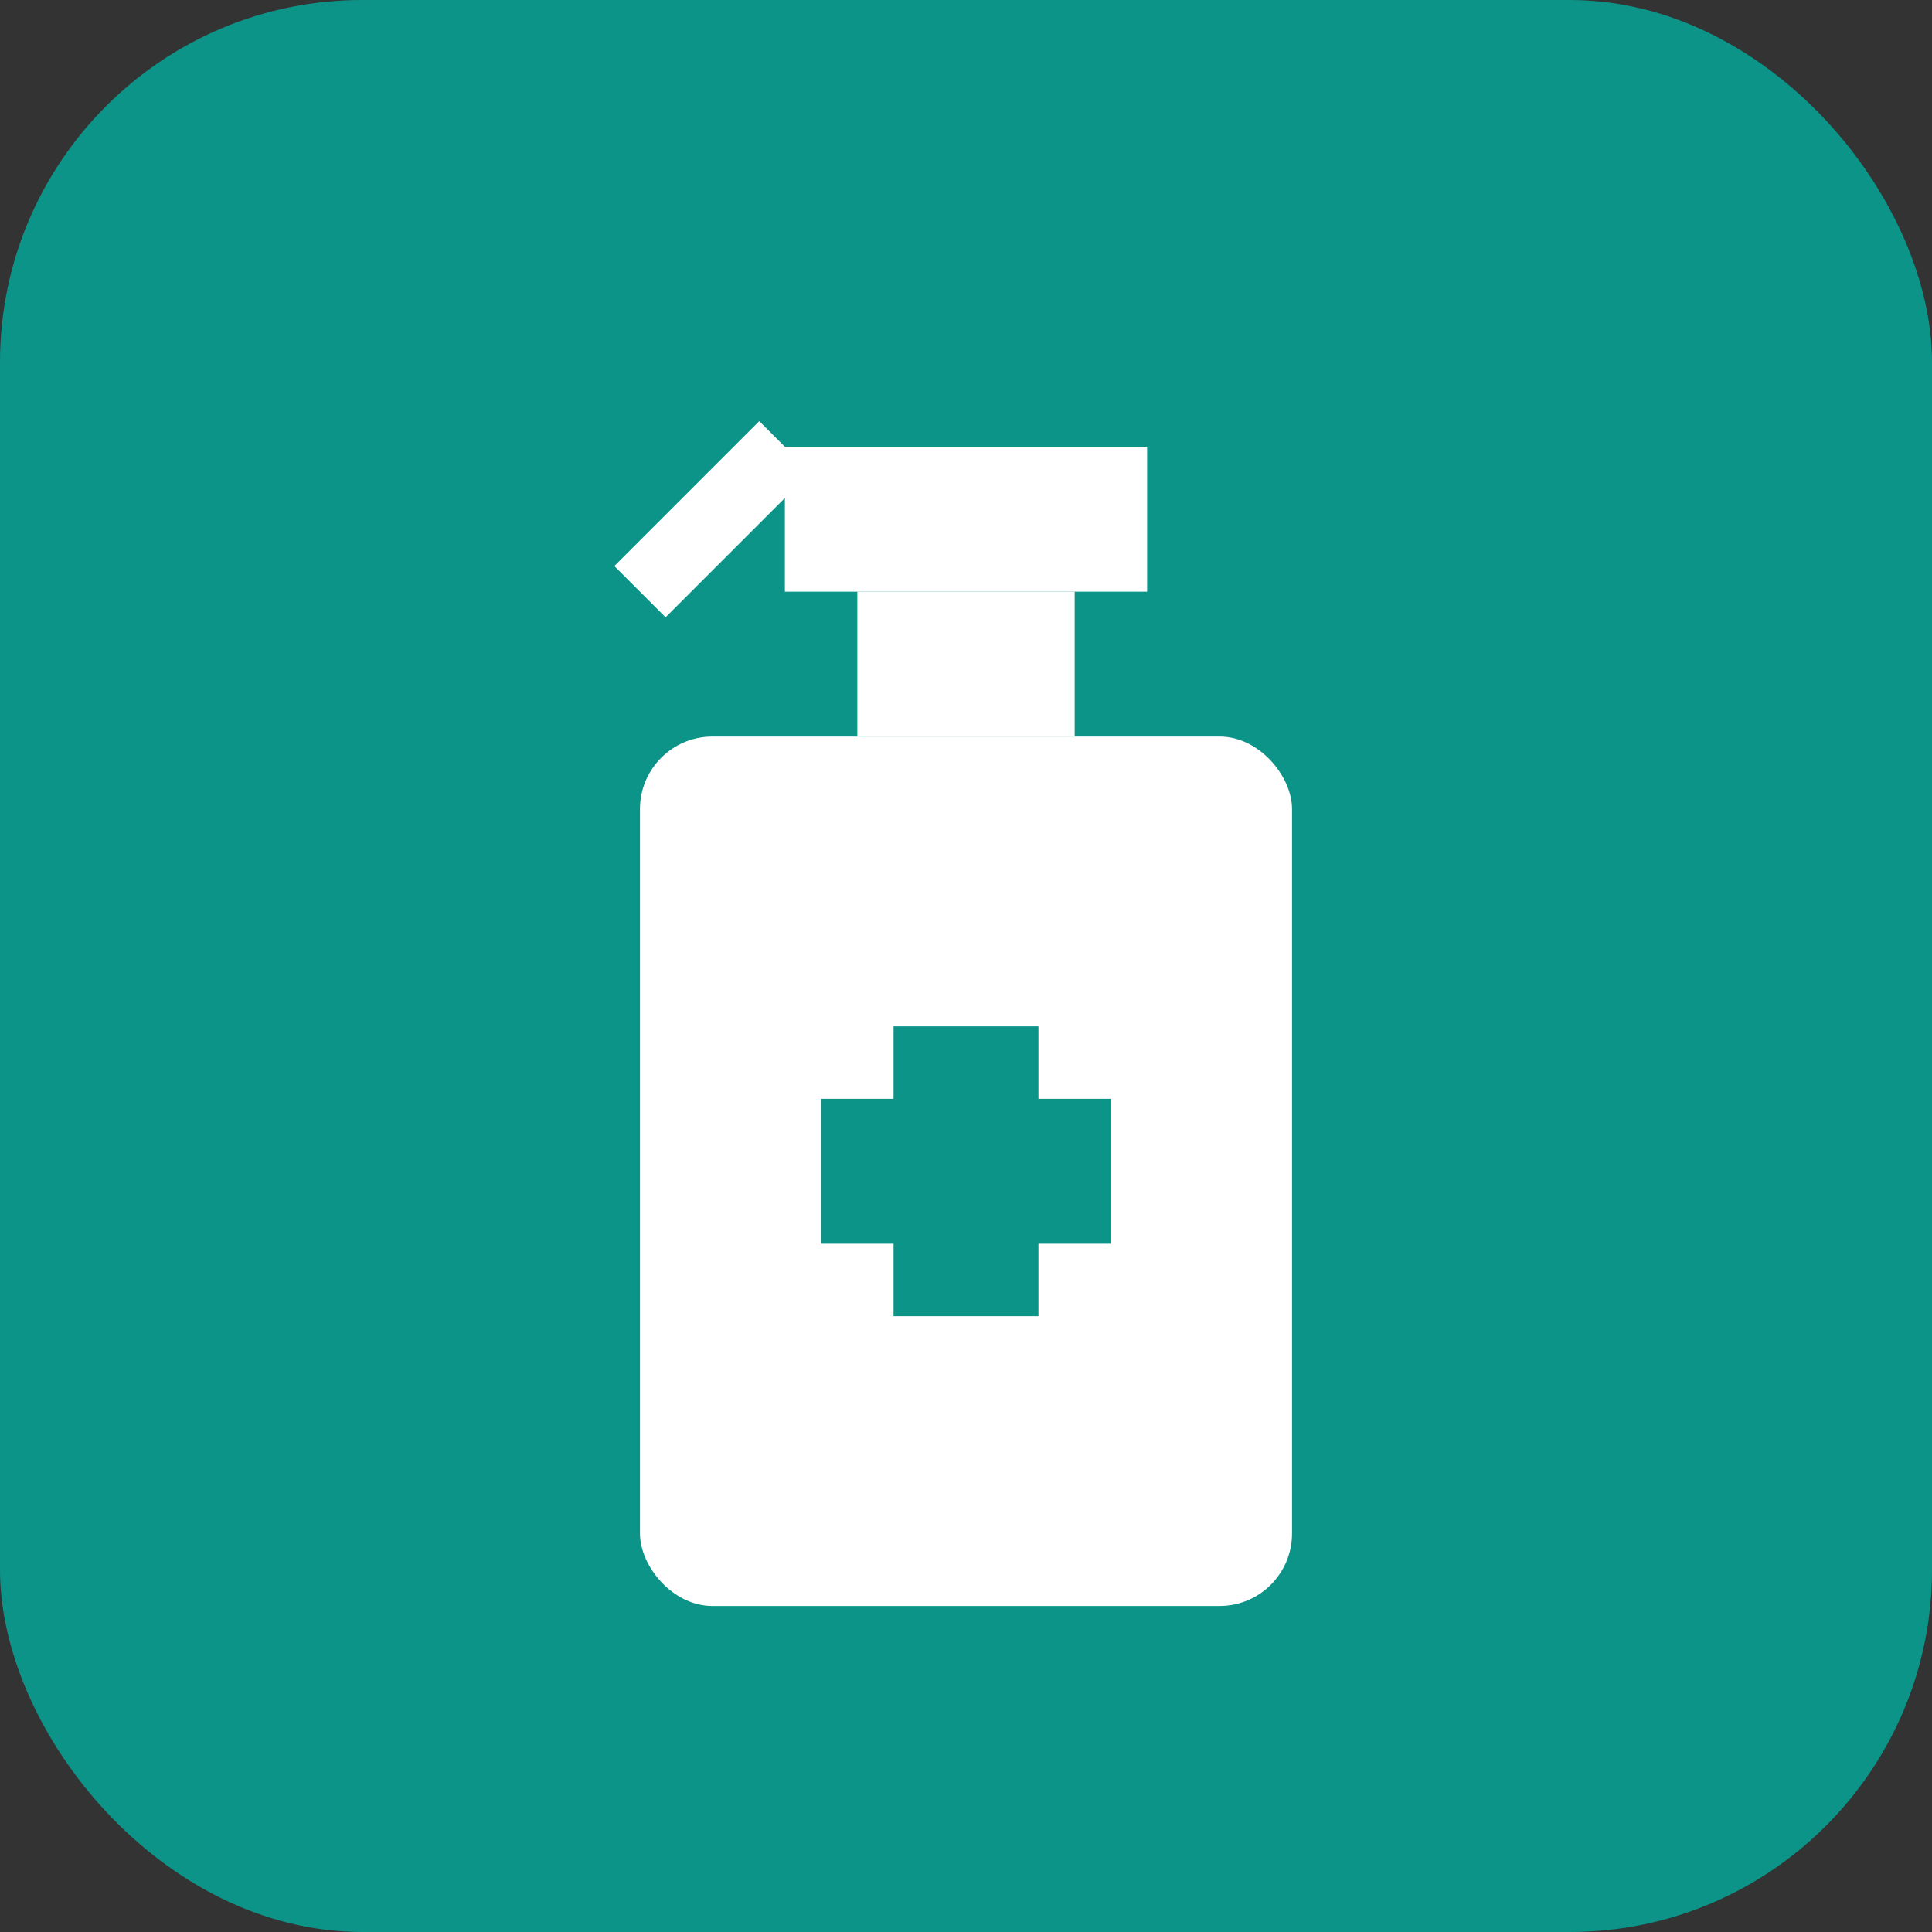 <svg xmlns="http://www.w3.org/2000/svg" version="1.1" xmlns:xlink="http://www.w3.org/1999/xlink" width="64" height="64"><rect width="100%" height="100%" fill="#333333" stroke="none"/><svg xmlns="http://www.w3.org/2000/svg" version="1.1" xmlns:xlink="http://www.w3.org/1999/xlink" width="64" height="64"><svg xmlns="http://www.w3.org/2000/svg" viewBox="0 0 64 64">
  <!-- Full Green Square Background -->
  <rect x="0" y="0" width="64" height="64" rx="12" fill="#0D9488"></rect>
  
  <!-- White Sanitiser Bottle Silhouette -->
  <g transform="translate(14, 10) scale(1.2)">
    <!-- Bottle Body -->
    <rect x="6" y="12" width="18" height="24" rx="2" fill="white"></rect>
    <!-- Bottle Neck -->
    <rect x="12" y="8" width="6" height="4" fill="white"></rect>
    <!-- Pump Head -->
    <path d="M10 4 L20 4 L20 8 L10 8 Z" fill="white"></path>
    <!-- Pump Nozzle -->
    <path d="M10 4 L6 8" stroke="white" stroke-width="2" fill="none"></path>
    <!-- Cross symbol on bottle -->
    <rect x="13" y="20" width="4" height="8" fill="#0D9488"></rect>
    <rect x="11" y="22" width="8" height="4" fill="#0D9488"></rect>
  </g>
</svg><style>@media (prefers-color-scheme: light) { :root { filter: none; } }
@media (prefers-color-scheme: dark) { :root { filter: none; } }
</style></svg><style>@media (prefers-color-scheme: light) { :root { filter: none; } }
@media (prefers-color-scheme: dark) { :root { filter: none; } }
</style></svg>